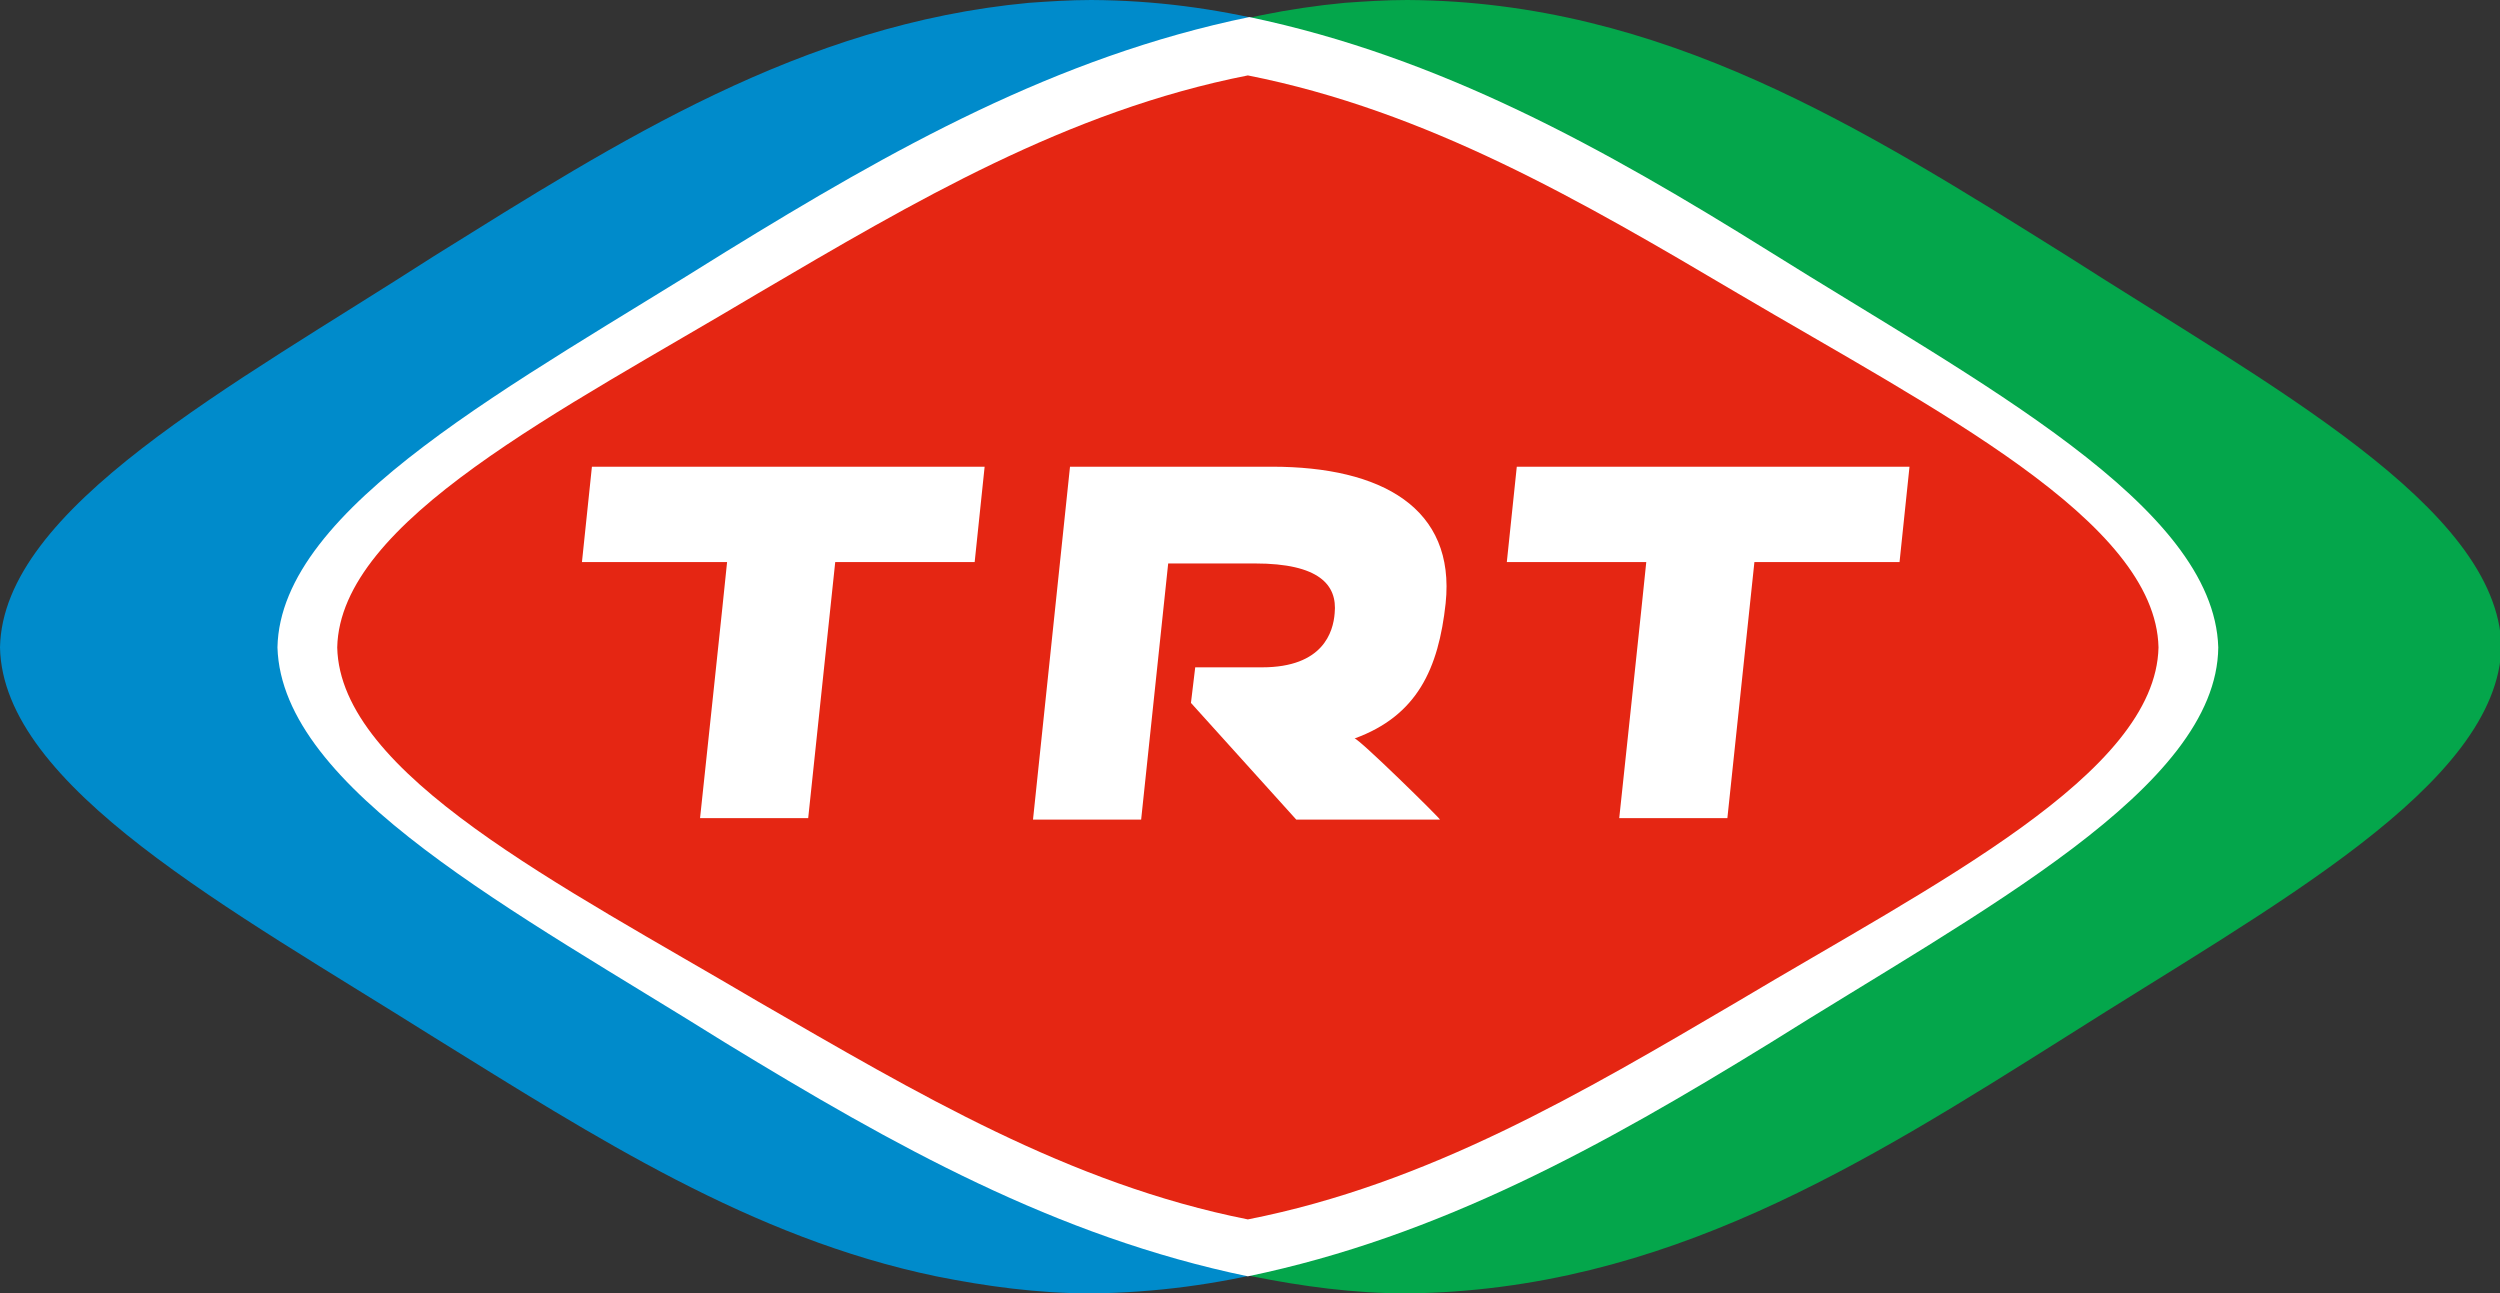 <?xml version="1.0" encoding="utf-8"?>
<!-- Generator: Adobe Illustrator 23.0.1, SVG Export Plug-In . SVG Version: 6.00 Build 0)  -->
<svg version="1.1" id="katman_1" xmlns="http://www.w3.org/2000/svg" xmlns:xlink="http://www.w3.org/1999/xlink" x="0px" y="0px"
	 viewBox="0 0 175.7 90.9" style="enable-background:new 0 0 175.7 90.9;" xml:space="preserve">
<rect x="0" y="0" width="175.7" height="90.9" fill="#333333" stroke="none"/>
<style type="text/css">
	.st0{fill:#04A64B;}
	.st1{fill:#008BCB;}
	.st2{fill:#FFFFFF;}
	.st3{fill:#E52613;}
</style>
<g>
	<path class="st0" d="M145.3,18C130.9,9,116.9,0.1,98.9,0c-1.5,0-3,0.1-4.4,0.2C78.6,1.7,65.8,9.9,52.7,18
		c-14.3,9.1-30.3,17.6-30.5,27.4c0.2,9.8,16.2,18.4,30.5,27.4C64,79.9,75.1,87,88,89.7c0,0,0,0,0,0c3.5,0.7,7.1,1.2,10.9,1.2
		c18.1-0.2,32.1-9.1,46.4-18.1c14.3-9.1,30.3-17.6,30.5-27.4C175.5,35.6,159.5,27.1,145.3,18L145.3,18z"/>
	<path class="st1" d="M123,18C108.6,9,94.6,0.1,76.7,0c-1.5,0-3,0.1-4.4,0.2C56.3,1.7,43.5,9.9,30.5,18C16.2,27.2,0.2,35.7,0,45.5
		c0.2,9.8,16.2,18.4,30.5,27.4C41.8,79.9,52.8,87,65.8,89.7c0,0,0,0,0,0c3.5,0.7,7.1,1.2,10.9,1.2c18.1-0.2,32.1-9.1,46.4-18.1
		c14.3-9.1,30.3-17.6,30.5-27.4C153.2,35.6,137.3,27.1,123,18L123,18z"/>
	<path class="st2" d="M87.7,89.7c13.5-2.8,25-9.2,36.7-16.4c14.8-9.3,31.4-17.9,31.5-27.8c-0.3-10-16.8-18.6-31.5-27.8
		C112.7,10.4,101.2,4,87.8,1.2C74.2,4,62.7,10.5,51,17.7c-14.8,9.3-31.3,17.9-31.5,27.8c0.3,10,16.8,18.6,31.5,27.8
		C62.8,80.5,74.2,86.9,87.7,89.7L87.7,89.7z"/>
	<path class="st3" d="M87.7,85.7c12.7-2.5,23.5-8.9,34.4-15.3c13.9-8.3,29.4-16,29.6-24.9c-0.2-8.9-15.7-16.7-29.6-24.9
		c-11-6.5-21.8-12.8-34.4-15.3c-12.7,2.5-23.5,8.9-34.4,15.3c-13.9,8.3-29.4,16-29.6,24.9c0.2,8.9,15.7,16.7,29.6,24.9
		C64.4,76.8,75.1,83.2,87.7,85.7L87.7,85.7z"/>
	<path class="st2" d="M68.3,32.8H41.6l-0.7,6.7c0,0,9.1,0,10.2,0c-0.1,1.1-1.9,18-1.9,18h7.6c0,0,1.8-17,1.9-18c1.1,0,9.8,0,9.8,0
		l0.7-6.7H68.3L68.3,32.8z"/>
	<path class="st2" d="M132.9,32.8h-26.3l-0.7,6.7c0,0,8.7,0,9.8,0c-0.1,1.1-1.9,18-1.9,18h7.6c0,0,1.8-17,1.9-18
		c1.1,0,10.2,0,10.2,0l0.7-6.7H132.9L132.9,32.8z"/>
	<path class="st2" d="M95.2,51.9c4.4-1.6,5.9-4.9,6.4-9.5c0.7-6.7-4.5-9.6-12.2-9.6H75.2l-2.6,24.8h7.6c0,0,1.8-17.1,1.9-18
		c1,0,6.1,0,6.1,0c4.5,0,5.8,1.5,5.6,3.5c-0.1,1.3-0.8,3.8-5.1,3.8c0,0-2.5,0-4.7,0l-0.3,2.5l7.4,8.2h10.1
		C101.2,57.5,95.5,51.9,95.2,51.9L95.2,51.9z"/>
</g>
</svg>
